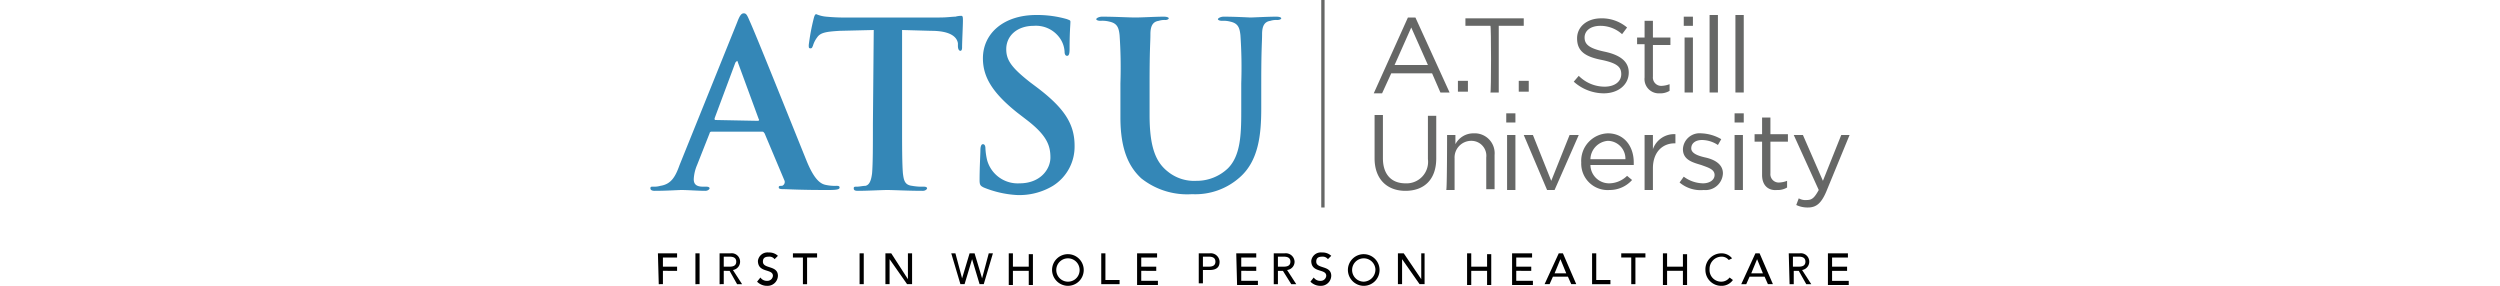 <svg id="Layer_1" data-name="Layer 1" xmlns="http://www.w3.org/2000/svg" viewBox="0 0 143.9 34.3" width="300px"><defs><style>.cls-1{fill:#3487b7;}.cls-2{fill:#666766;}</style></defs><title>A.T. Still University</title><path class="cls-1" d="M7.4,15.8a.22.22,0,0,0-.2.2L5.7,19.8a4.92,4.92,0,0,0-.4,1.7c0,.5.2.9,1.1.9h.4c.3,0,.4.1.4.2s-.2.3-.5.3c-.9,0-2.1-.1-2.9-.1-.3,0-1.8.1-3.2.1-.3,0-.5-.1-.5-.3s.1-.2.3-.2a2.77,2.77,0,0,0,.9-.1c1.3-.2,1.8-1.1,2.3-2.5L10.5,2.7c.3-.8.5-1.1.8-1.1s.4.2.7.9C12.7,4,17.1,15,18.8,19.2c1,2.5,1.8,2.9,2.4,3a4.87,4.87,0,0,0,1.2.1c.2,0,.4,0,.4.2s-.2.3-1.3.3-3,0-5.2-.1c-.5,0-.8,0-.8-.2s.1-.2.4-.2a.49.49,0,0,0,.3-.6L13.8,16c-.1-.1-.1-.2-.3-.2ZM13,14.5c.1,0,.2-.1.1-.2L10.6,7.5a.35.35,0,0,0-.1-.2l-.2.2L7.8,14.2c0,.1,0,.2.1.2l5.1.1Z" transform="translate(-0.1)"></path><path class="cls-1" d="M26.9,3.6l-4.1.1c-1.6.1-2.3.2-2.7.8a3.09,3.09,0,0,0-.5,1c-.1.2-.1.3-.3.3s-.2-.1-.2-.4a26.13,26.13,0,0,1,.6-3.2c.1-.4.2-.5.3-.5a3.87,3.87,0,0,0,1.2.3,23.48,23.48,0,0,0,2.7.1H34.8c.9,0,1.5-.1,1.9-.1a2.64,2.64,0,0,1,.7-.1c.2,0,.2.2.2.6,0,.6-.1,2.5-.1,3.2,0,.3-.1.4-.2.4S37,6,37,5.5V5.2c-.1-.7-.8-1.5-3.2-1.5l-3.5-.1V14.9c0,2.5,0,4.7.1,5.9.1.8.2,1.4,1.1,1.5a6.6,6.6,0,0,0,1.4.1c.3,0,.4.1.4.2s-.2.3-.5.3c-1.8,0-3.5-.1-4.3-.1-.6,0-2.4.1-3.5.1-.4,0-.5-.1-.5-.3s.1-.2.4-.2.7-.1,1-.1c.5-.1.7-.7.8-1.5.1-1.2.1-3.3.1-5.9l.1-11.3Z" transform="translate(-0.1)"></path><path class="cls-1" d="M40.1,22.5c-.4-.2-.5-.3-.5-.9,0-1.5.1-3.2.1-3.6s.1-.7.3-.7.3.2.3.5a7.84,7.84,0,0,0,.2,1.4A3.81,3.81,0,0,0,44.4,22c2.5,0,3.7-1.7,3.7-3.1s-.4-2.6-2.7-4.4l-1.3-1C41.1,11.1,40,9.2,40,7c0-3,2.5-5.2,6.4-5.2a12.91,12.91,0,0,1,3.7.5c.2.1.4.1.4.3,0,.4-.1,1.2-.1,3.3,0,.6-.1.8-.3.8s-.3-.2-.3-.5a3.14,3.14,0,0,0-.7-1.8,3.51,3.51,0,0,0-3-1.3c-2,0-3.3,1.2-3.3,2.8,0,1.3.6,2.2,2.9,4l.8.6c3.3,2.5,4.5,4.4,4.5,7a5.54,5.54,0,0,1-2.6,4.8A7.81,7.81,0,0,1,44,23.4,12.36,12.36,0,0,1,40.1,22.5Z" transform="translate(-0.1)"></path><path class="cls-1" d="M56.5,10a57.12,57.12,0,0,0-.1-5.8c-.1-.9-.3-1.4-1.2-1.6a3.42,3.42,0,0,0-1.1-.1c-.3,0-.5-.1-.5-.2s.3-.3.7-.3c1.5,0,3.2.1,4,.1S60.7,2,61.7,2c.4,0,.6.1.6.2s-.2.2-.4.2a2.2,2.2,0,0,0-.8.1c-.7.1-1,.6-1,1.6S60,5.8,60,10v3.8c0,4,.8,5.7,2.2,6.8a5,5,0,0,0,3.4,1.1,5.43,5.43,0,0,0,3.8-1.5c1.5-1.5,1.6-4,1.6-6.8V10a57.12,57.12,0,0,0-.1-5.8c-.1-.9-.3-1.4-1.2-1.6a3.08,3.08,0,0,0-1-.1c-.3,0-.5-.1-.5-.2s.3-.3.7-.3c1.4,0,3.1.1,3.2.1.3,0,2.1-.1,3.1-.1.4,0,.6.1.6.2s-.2.2-.5.2a2.2,2.2,0,0,0-.8.1c-.7.1-1,.6-1,1.6s-.1,1.7-.1,5.8V13c0,3.1-.3,6.3-2.6,8.3a8,8,0,0,1-5.7,2A8.85,8.85,0,0,1,59,21.4c-1.4-1.3-2.5-3.3-2.5-7.3Z" transform="translate(-0.1)"></path><path class="cls-2" d="M91,2.1h.9l4.1,9H94.9l-1-2.3H89l-1.1,2.4h-1Zm2.4,5.7-2-4.5-2,4.5Z" transform="translate(-0.1)"></path><path class="cls-2" d="M97,9.7h1.2V11H97Z" transform="translate(-0.1)"></path><path class="cls-2" d="M100.9,3.1h-3V2.2h7v.9h-3v8h-1C101,11.1,101,3.1,100.9,3.1Z" transform="translate(-0.1)"></path><path class="cls-2" d="M104.3,9.7h1.2V11h-1.2Z" transform="translate(-0.1)"></path><path class="cls-2" d="M110.9,9.8l.6-.7a4.39,4.39,0,0,0,3.1,1.3c1.2,0,2-.6,2-1.5h0c0-.8-.4-1.3-2.3-1.7-2.1-.4-3-1.1-3-2.6h0c0-1.4,1.2-2.4,2.9-2.4a4.69,4.69,0,0,1,3.1,1.1l-.6.8a3.88,3.88,0,0,0-2.6-1c-1.2,0-1.9.6-1.9,1.4h0c0,.8.5,1.3,2.4,1.7s2.9,1.2,2.9,2.5h0c0,1.5-1.3,2.5-3,2.5A5.43,5.43,0,0,1,110.9,9.8Z" transform="translate(-0.1)"></path><path class="cls-2" d="M119.4,9.3v-4h-.9V4.5h.9v-2h1v2h2.1v.9h-2.1V9.2a1,1,0,0,0,1.1,1.1,2.92,2.92,0,0,0,.9-.2v.8a2.13,2.13,0,0,1-1.2.3A1.71,1.71,0,0,1,119.4,9.3Z" transform="translate(-0.1)"></path><path class="cls-2" d="M124.1,2h1.1V3.1h-1.1Zm.1,2.5h1v6.6h-1Z" transform="translate(-0.1)"></path><path class="cls-2" d="M127.2,1.8h1v9.3h-1Z" transform="translate(-0.1)"></path><path class="cls-2" d="M130.3,1.8h1v9.3h-1Z" transform="translate(-0.1)"></path><path class="cls-2" d="M87,19V13.8h1V19c0,1.9,1,3,2.7,3a2.58,2.58,0,0,0,2.7-2.9V13.9h1V19c0,2.6-1.5,3.9-3.7,3.9S87,21.5,87,19Z" transform="translate(-0.1)"></path><path class="cls-2" d="M95.7,16.2h1v1.1A2.44,2.44,0,0,1,98.9,16a2.39,2.39,0,0,1,2.5,2.6v4.1h-1V18.9a1.79,1.79,0,0,0-1.8-2,2,2,0,0,0-2,2.1v3.8h-1C95.7,22.7,95.7,16.2,95.7,16.2Z" transform="translate(-0.1)"></path><path class="cls-2" d="M102.8,13.6h1.1v1.1h-1.1Zm.1,2.6h1v6.6h-1Z" transform="translate(-0.1)"></path><path class="cls-2" d="M104.9,16.2H106l2.2,5.5,2.2-5.5h1.1l-2.9,6.6h-.9Z" transform="translate(-0.1)"></path><path class="cls-2" d="M111.8,19.5h0A3.3,3.3,0,0,1,115,16c1.9,0,3.1,1.5,3.1,3.5v.3h-5.2a2.24,2.24,0,0,0,2.3,2.2,3.12,3.12,0,0,0,2.1-.9l.6.5a3.6,3.6,0,0,1-2.7,1.2A3.17,3.17,0,0,1,111.8,19.5Zm5.3-.4a2.14,2.14,0,0,0-2.1-2.2,2.27,2.27,0,0,0-2.1,2.2Z" transform="translate(-0.1)"></path><path class="cls-2" d="M119.4,16.2h1v1.7a2.7,2.7,0,0,1,2.7-1.8v1.1H123c-1.4,0-2.6,1-2.6,3v2.6h-1V16.2Z" transform="translate(-0.1)"></path><path class="cls-2" d="M123.6,21.9l.5-.7a4,4,0,0,0,2.3.8c.8,0,1.4-.4,1.4-1h0c0-.7-.8-.9-1.6-1.2-1-.3-2.2-.6-2.2-1.9h0a2,2,0,0,1,2.2-1.9,5.13,5.13,0,0,1,2.4.7l-.4.7a3.53,3.53,0,0,0-1.9-.6c-.8,0-1.3.4-1.3,1h0c0,.6.8.9,1.7,1.1s2.1.7,2.1,1.9h0a2.09,2.09,0,0,1-2.3,2A3.9,3.9,0,0,1,123.6,21.9Z" transform="translate(-0.1)"></path><path class="cls-2" d="M130.2,13.6h1.1v1.1h-1.1Zm0,2.6h1v6.6h-1Z" transform="translate(-0.1)"></path><path class="cls-2" d="M133.5,21V17h-.9v-.9h.9v-2h1v2h2.1V17h-2.1v3.8a1,1,0,0,0,1.1,1.1,2.92,2.92,0,0,0,.9-.2v.8a2.13,2.13,0,0,1-1.2.3C134.3,22.9,133.5,22.3,133.5,21Z" transform="translate(-0.1)"></path><path class="cls-2" d="M143,16.2h1L141.2,23c-.6,1.4-1.2,1.9-2.2,1.9a3.19,3.19,0,0,1-1.4-.3l.3-.8a1.64,1.64,0,0,0,1,.2c.6,0,.9-.3,1.4-1.2l-3-6.6h1.1l2.4,5.5Z" transform="translate(-0.1)"></path><rect class="cls-2" x="80.5" width="0.4" height="24.9"></rect><path d="M1,30.4H3.3v.5H1.6V32H3.3v.5H1.6v1.6H1.1L1,30.4Z" transform="translate(-0.1)"></path><path d="M5.5,30.4H6v3.7H5.5Z" transform="translate(-0.1)"></path><path d="M8.4,30.4H9.7a1,1,0,1,1,.3,2l1.1,1.7h-.6l-.9-1.6H8.9v1.6H8.4V30.4ZM8.9,32h.7c.4,0,.8-.1.8-.6s-.4-.6-.8-.6H8.9Z" transform="translate(-0.1)"></path><path d="M13.3,33.3a.91.91,0,0,0,.8.4.66.66,0,0,0,.7-.6c0-.9-1.8-.3-1.8-1.8a1.16,1.16,0,0,1,1.3-1,1.5,1.5,0,0,1,1.1.4l-.4.4a.78.78,0,0,0-.7-.3c-.6,0-.7.3-.7.6,0,.9,1.8.4,1.8,1.7a1.24,1.24,0,0,1-1.3,1.2,1.66,1.66,0,0,1-1.2-.5Z" transform="translate(-0.1)"></path><path d="M18.4,30.9H17.2v-.5h2.9v.5H18.9v3.2h-.5Z" transform="translate(-0.1)"></path><path d="M25.2,30.4h.5v3.7h-.5Z" transform="translate(-0.1)"></path><path d="M28.3,30.4H29l2,3.1h0V30.4h.5v3.7h-.6l-2.1-3h0v3h-.5Z" transform="translate(-0.1)"></path><path d="M36.2,30.4h.5l.8,3h0l.9-3H39l.9,3h0l.8-3h.5l-1.1,3.7h-.5l-.9-3h0l-.9,3h-.5Z" transform="translate(-0.1)"></path><path d="M43.1,30.4h.5V32h1.9V30.5H46v3.7h-.5V32.5H43.6v1.7h-.5Z" transform="translate(-0.1)"></path><path d="M48.3,32.3a1.9,1.9,0,1,1,1.9,2A1.92,1.92,0,0,1,48.3,32.3Zm3.3,0a1.4,1.4,0,1,0-1.4,1.5A1.39,1.39,0,0,0,51.6,32.3Z" transform="translate(-0.1)"></path><path d="M54.2,30.4h.5v3.2h1.7v.5H54.2Z" transform="translate(-0.1)"></path><path d="M58.5,30.4h2.4v.5H59V32h1.8v.5H59v1.2h2v.5H58.5V30.4Z" transform="translate(-0.1)"></path><path d="M65.9,30.4h1.3a1.06,1.06,0,0,1,1.2,1c0,.5-.2,1-1.2,1h-.8V34h-.5V30.4Zm.5,1.6h.7c.4,0,.8-.1.8-.6s-.4-.6-.8-.6h-.7Z" transform="translate(-0.1)"></path><path d="M70.4,30.4h2.4v.5H71V32h1.8v.5H71v1.2h2v.5H70.5l-.1-3.8Z" transform="translate(-0.1)"></path><path d="M74.9,30.4h1.3a1.06,1.06,0,0,1,1.2,1,1,1,0,0,1-.9,1l1.1,1.7H77l-1-1.6h-.6v1.6h-.5Zm.5,1.6h.7c.4,0,.8-.1.8-.6s-.4-.6-.8-.6h-.7Z" transform="translate(-0.1)"></path><path d="M79.7,33.3a.91.91,0,0,0,.8.4.66.66,0,0,0,.7-.6c0-.9-1.8-.3-1.8-1.8a1.16,1.16,0,0,1,1.3-1,1.5,1.5,0,0,1,1.1.4l-.4.4a.78.78,0,0,0-.7-.3c-.6,0-.7.3-.7.6,0,.9,1.8.4,1.8,1.7a1.24,1.24,0,0,1-1.3,1.2,1.66,1.66,0,0,1-1.2-.5Z" transform="translate(-0.1)"></path><path d="M83.8,32.3a1.9,1.9,0,1,1,1.9,2A1.92,1.92,0,0,1,83.8,32.3Zm3.3,0a1.4,1.4,0,1,0-1.4,1.5A1.45,1.45,0,0,0,87.1,32.3Z" transform="translate(-0.1)"></path><path d="M89.8,30.4h.7l2.1,3.1h0V30.4H93v3.7h-.6l-2.1-3h0v3h-.5Z" transform="translate(-0.1)"></path><path d="M98.1,30.4h.5V32h1.9V30.5h.5v3.7h-.5V32.5H98.6v1.7h-.5Z" transform="translate(-0.1)"></path><path d="M103.5,30.4h2.4v.5H104V32h1.8v.5H104v1.2h2v.5h-2.5Z" transform="translate(-0.1)"></path><path d="M109.1,30.4h.5l1.6,3.7h-.6l-.4-.9h-1.8l-.4.9h-.6Zm.9,2.4-.7-1.7h0l-.7,1.7Z" transform="translate(-0.1)"></path><path d="M113.1,30.4h.5v3.2h1.7v.5h-2.2Z" transform="translate(-0.1)"></path><path d="M117.8,30.9h-1.2v-.5h2.9v.5h-1.2v3.2h-.5Z" transform="translate(-0.1)"></path><path d="M121.6,30.4h.5V32H124V30.5h.5v3.7H124V32.5h-1.9v1.7h-.5Z" transform="translate(-0.1)"></path><path d="M129.5,31.2a1.09,1.09,0,0,0-.9-.4,1.45,1.45,0,0,0-1.4,1.5,1.39,1.39,0,0,0,1.4,1.5,1.23,1.23,0,0,0,1-.5l.4.3a1.65,1.65,0,0,1-1.4.7,1.9,1.9,0,0,1-1.9-1.9,1.92,1.92,0,0,1,1.9-2,1.61,1.61,0,0,1,1.3.6Z" transform="translate(-0.1)"></path><path d="M132.7,30.4h.5l1.6,3.7h-.6l-.4-.9H132l-.4.9H131Zm.9,2.4-.7-1.7h0l-.7,1.7Z" transform="translate(-0.1)"></path><path d="M136.7,30.4H138a1,1,0,1,1,.3,2l1.1,1.7h-.6l-.9-1.6h-.6v1.6h-.5l-.1-3.7Zm.5,1.6h.7c.4,0,.8-.1.8-.6s-.4-.6-.8-.6h-.7Z" transform="translate(-0.1)"></path><path d="M141.4,30.4h2.4v.5h-1.9V32h1.8v.5h-1.8v1.2h2v.5h-2.5Z" transform="translate(-0.1)"></path></svg>